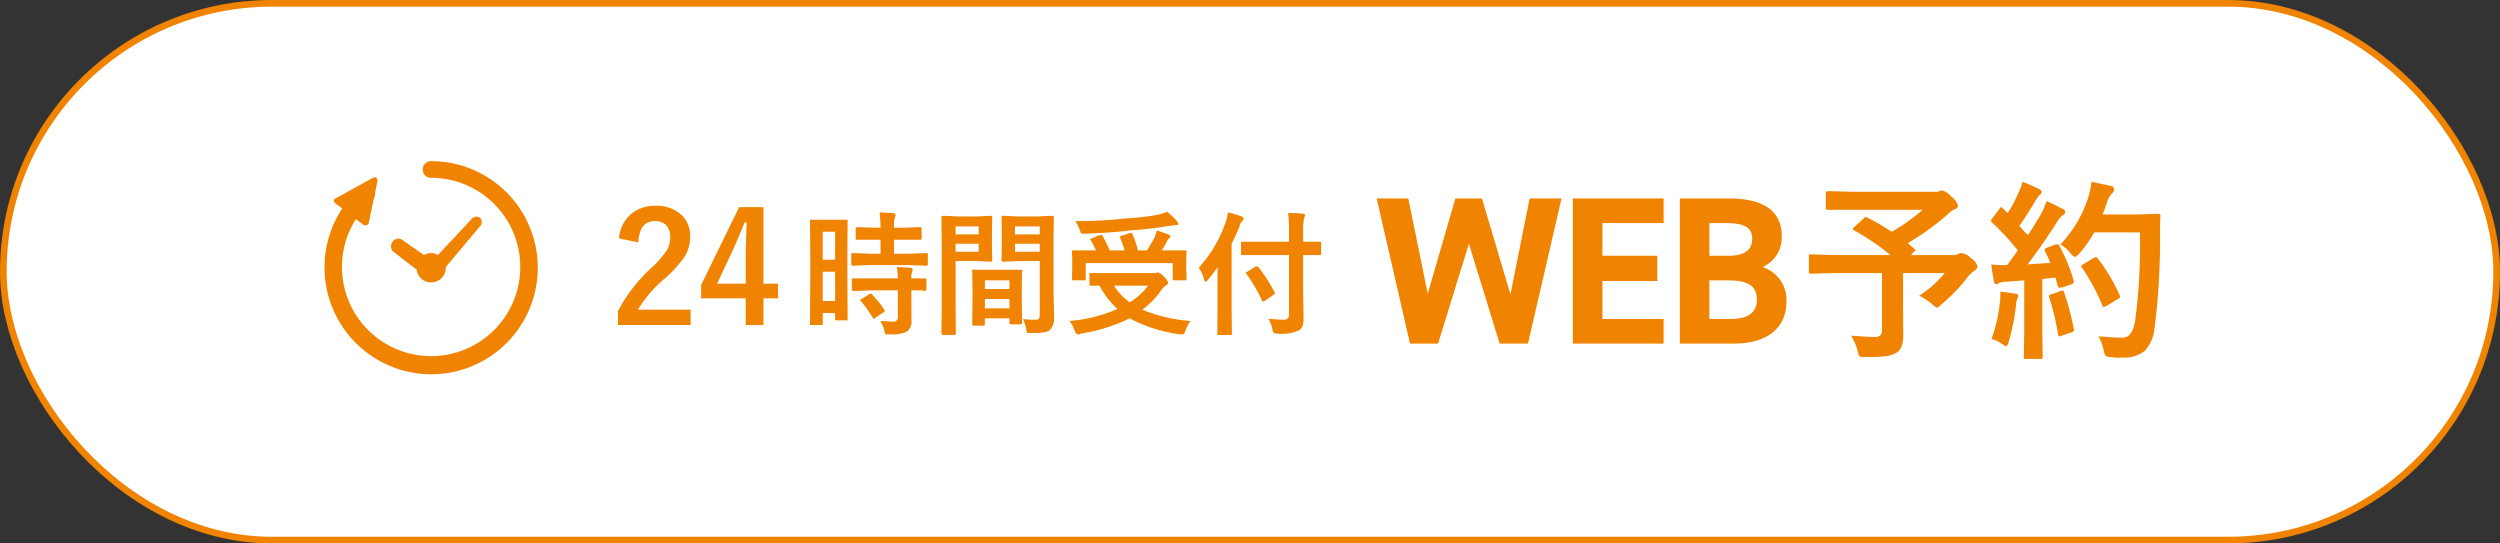 <svg id="ボタン新田-WEB予約.svg" xmlns="http://www.w3.org/2000/svg" width="375.4" height="81.6" viewBox="0 0 375.4 81.6">
  <rect x="0" y="0" width="375.4" height="81.6" fill="#333333" stroke="none"/>
  <defs>
    <style>
      .cls-1 {
        fill: #fff;
        stroke: #f08300;
        stroke-width: 1px;
      }

      .cls-2 {
        fill: #f08300;
        fill-rule: evenodd;
      }
    </style>
  </defs>
  <rect id="ボタンボックス" class="cls-1" x="0.5" y="0.5" width="374.4" height="80.6" rx="40.32" ry="40.32"/>
  <path id="WEB予約" class="cls-2" d="M3252.29,13661.2l4.62,15h4.25l5.04-21.8h-4.79l-2.88,14.4-4.28-14.4h-3.99l-4.15,14.3-2.92-14.3h-4.75l5.01,21.8h4.21Zm15.61-6.8v21.8h13.63v-3.7h-9.19v-5.7h8.24v-3.8h-8.24v-4.9h9.19v-3.7H3267.9Zm16.07,0v21.8h8.01c5.77,0,7.99-2.9,7.99-6.3a5.159,5.159,0,0,0-3.58-5.2,4.838,4.838,0,0,0,2.88-4.6c0-3.9-2.82-5.7-7.99-5.7h-7.31Zm4.43,12.3h2.79c2.98,0,4.34.8,4.34,2.9,0,1.9-1.27,2.9-3.93,2.9h-3.2v-5.8Zm0-8.6h2.47c3.2,0,3.96.9,3.96,2.4s-1.04,2.5-3.48,2.5h-2.95v-4.9Zm23.5-.9a0.327,0.327,0,0,0-.32.2l-1.44,1.3a0.413,0.413,0,0,0-.2.3c0,0.1.07,0.1,0.2,0.2a34.327,34.327,0,0,1,5.44,3.7h-8.29l-3.63-.1h-0.26a1.047,1.047,0,0,0-.05.3v2.3a0.262,0.262,0,0,0,.04.2c0.03,0.1.12,0.1,0.27,0.1l3.63-.1h7.03v8.5a1.118,1.118,0,0,1-.2.8,1.078,1.078,0,0,1-.9.3c-0.89,0-2.07-.1-3.54-0.2a8.789,8.789,0,0,1,.98,2.3,2.256,2.256,0,0,0,.28.8,1.579,1.579,0,0,0,.85.1,24.007,24.007,0,0,0,3.02-.1,4.24,4.24,0,0,0,1.79-.6c0.61-.4.91-1.3,0.91-2.6l-0.03-4.5v-4.8h6.27a16.37,16.37,0,0,1-3.85,3.4,9.379,9.379,0,0,1,1.98,1.3,2.361,2.361,0,0,0,.71.5,1.774,1.774,0,0,0,.66-0.5,24.226,24.226,0,0,0,3.93-4.1,4.6,4.6,0,0,1,1.07-1,0.787,0.787,0,0,0,.41-0.6,2.039,2.039,0,0,0-.95-1.2,2.466,2.466,0,0,0-1.44-.8,0.759,0.759,0,0,0-.44.1,1.174,1.174,0,0,1-.66.2h-6.51l0.47-.5a1.022,1.022,0,0,0,.24-0.2,0.182,0.182,0,0,0-.16-0.2l-1.01-.9a37.13,37.13,0,0,0,5.96-4.3,4.9,4.9,0,0,1,1.07-.8,0.594,0.594,0,0,0,.52-0.5,2.968,2.968,0,0,0-1.04-1.4,2.588,2.588,0,0,0-1.35-.9,0.825,0.825,0,0,0-.41.1,1.431,1.431,0,0,1-.74.1h-12.07l-3.98-.1a0.343,0.343,0,0,0-.28.4v2.1a0.255,0.255,0,0,0,.28.3h14.26a27.028,27.028,0,0,1-4.64,3.3,34.369,34.369,0,0,0-3.63-2.1,0.323,0.323,0,0,0-.25-0.1h0Zm28.79,4.1h-0.29l-1.32.5a0.469,0.469,0,0,0-.36.3,0.9,0.9,0,0,0,.07.2,18.758,18.758,0,0,1,.81,1.8c-0.67,0-1.82.1-3.43,0.2q2.31-3,4.39-6.3a3.506,3.506,0,0,1,.94-1.1,0.469,0.469,0,0,0-.03-0.9c-0.51-.3-1.32-0.7-2.42-1.2a19.331,19.331,0,0,1-.88,2c-0.73,1.2-1.38,2.3-1.94,3.1a12.02,12.02,0,0,1-1.27-1.4c0.77-1.1,1.62-2.4,2.55-4a3.1,3.1,0,0,1,.55-0.7,0.422,0.422,0,0,0,.25-0.3,0.552,0.552,0,0,0-.38-0.5c-0.62-.3-1.45-0.7-2.5-1.1a10.168,10.168,0,0,1-.68,1.8,24.059,24.059,0,0,1-1.55,2.9l-0.71-.7a0.916,0.916,0,0,0-.27-0.2,0.47,0.47,0,0,0-.28.3l-1.07,1.4c-0.13.2-.2,0.3-0.2,0.3a0.427,0.427,0,0,0,.17.3,41.87,41.87,0,0,1,3.88,4.2l-1.6,2.2h-0.62a11.89,11.89,0,0,1-1.77-.1c0.12,1,.25,1.8.39,2.5a0.528,0.528,0,0,0,.35.5,0.949,0.949,0,0,0,.44-0.2,2.805,2.805,0,0,1,1.06-.2l2.71-.2v7.7l-0.06,3.8a0.32,0.32,0,0,0,.04.2c0.03,0.1.13,0.1,0.29,0.1h2.19c0.13,0,.22,0,0.25-0.1a0.212,0.212,0,0,0,.06-0.2l-0.06-3.8v-7.9c0.88-.1,1.55-0.2,1.99-0.2l0.35,1.3a0.257,0.257,0,0,0,.24.2h0.25l1.52-.5a0.447,0.447,0,0,0,.38-0.4s-0.01-.1-0.03-0.2a25.844,25.844,0,0,0-2.14-5.2,0.238,0.238,0,0,0-.26-0.2h0Zm1.99,1.4a1.541,1.541,0,0,0,.61.5,1.973,1.973,0,0,0,.63-0.5,17.8,17.8,0,0,0,2.25-3.2h6.88a86.107,86.107,0,0,1-.72,13.3c-0.31,1.7-.92,2.5-1.84,2.5h-0.43c-0.78,0-1.86-.1-3.23-0.2a7.233,7.233,0,0,1,.8,2.2,1.409,1.409,0,0,0,.27.7,1.143,1.143,0,0,0,.8.2,3.965,3.965,0,0,0,1.14.1h1.03a4.859,4.859,0,0,0,2.88-1,5.736,5.736,0,0,0,1.49-3.4,104.56,104.56,0,0,0,.83-14.4q0-1.65.06-2.4a0.325,0.325,0,0,0-.36-0.4l-2.89.1h-5.44q0.21-.45.66-1.8a3.186,3.186,0,0,1,.81-1.4,0.875,0.875,0,0,0,.28-0.6,0.646,0.646,0,0,0-.6-0.5c-0.91-.2-1.84-0.4-2.8-0.6a14.161,14.161,0,0,1-.55,2.5,18.4,18.4,0,0,1-4.12,6.9,5.594,5.594,0,0,1,1.56,1.4h0Zm3.76,0.5a2.616,2.616,0,0,1-.3.1l-1.62,1a0.428,0.428,0,0,0-.3.3,0.667,0.667,0,0,0,.14.2,31.344,31.344,0,0,1,3.02,5.6,0.334,0.334,0,0,0,.25.3,2.616,2.616,0,0,1,.3-0.1l1.81-1.1a0.427,0.427,0,0,0,.32-0.3,0.658,0.658,0,0,0-.07-0.3,26.652,26.652,0,0,0-3.27-5.5,0.664,0.664,0,0,0-.28-0.2h0Zm-14.15,13a2.751,2.751,0,0,0,.66.4,0.9,0.9,0,0,0,.39-0.7,29.772,29.772,0,0,0,1.1-5.5,2.754,2.754,0,0,1,.18-0.9,1.7,1.7,0,0,0,.17-0.5,0.446,0.446,0,0,0-.49-0.3c-0.21,0-.95-0.2-2.22-0.3,0.01,0.2.01,0.3,0.01,0.5a9.262,9.262,0,0,1-.07,1.1,21.862,21.862,0,0,1-1.26,5.5,4.952,4.952,0,0,1,1.53.7h0Zm7.43-7.4c-0.22.1-.33,0.1-0.33,0.2a0.8,0.8,0,0,0,.06.3,37.809,37.809,0,0,1,1.31,5.5q0.045,0.3.21,0.3a0.485,0.485,0,0,0,.31-0.1l1.51-.5a0.471,0.471,0,0,0,.37-0.3s-0.01-.1-0.03-0.2a44.224,44.224,0,0,0-1.46-5.5,0.361,0.361,0,0,0-.27-0.3,1.063,1.063,0,0,1-.25.1Z" transform="translate(-3031.72 -13624.6)"/>
  <path id="_24時間受付" data-name="24時間受付" class="cls-2" d="M3127.56,13661c0.14-2.2.97-3.2,2.5-3.2a2.6,2.6,0,0,1,1.59.5,2.573,2.573,0,0,1,.71,1.9,3.982,3.982,0,0,1-.46,1.9,13.866,13.866,0,0,1-2.35,2.7,23.612,23.612,0,0,0-5.03,6.5v2.1h10.9v-2.3h-7.91a18.942,18.942,0,0,1,4.29-4.9,19.048,19.048,0,0,0,2.68-3,5.422,5.422,0,0,0,.87-3,4.309,4.309,0,0,0-1.27-3.3,5.517,5.517,0,0,0-3.98-1.4,5.6,5.6,0,0,0-3.45,1.1,5.24,5.24,0,0,0-1.97,3.8Zm15.15-5.3-5.71,11.7v2h6.7v4h2.66v-4h2.19v-2.2h-2.19v-11.5h-3.65Zm-3.32,11.5,2.17-4.6c0.78-1.7,1.44-3.3,1.96-4.6h0.32c-0.09,2.3-.14,4.1-0.14,5.4v3.8h-4.31Zm19.57-.7v-4.7l0.04-4a0.352,0.352,0,0,0-.03-0.2h-5.58a0.32,0.32,0,0,0-.04.2l0.04,4.8v4.4l-0.04,6.2a0.352,0.352,0,0,0,.03.2h1.69c0.13,0,.19,0,0.19-0.2v-1.6h1.86v0.9c0,0.2.07,0.2,0.2,0.2h1.64a0.32,0.32,0,0,0,.04-0.2Zm-3.7-1.1h1.86v4.4h-1.86v-4.4Zm1.86-1.8h-1.86v-4.2h1.86v4.2Zm10.99,0.8,2.71,0.1c0.1,0,.17,0,0.19-0.1a0.262,0.262,0,0,0,.04-0.2v-1.4c0-.1-0.01-0.1-0.03-0.1-0.02-.1-0.09-0.1-0.2-0.1l-2.71.1h-2.14v-2.1h4.1a0.262,0.262,0,0,0,.04-0.2v-1.4a0.352,0.352,0,0,0-.03-0.2,0.393,0.393,0,0,0-.2-0.1l-2.56.1h-1.35a5.645,5.645,0,0,1,.1-1.5,1.405,1.405,0,0,0,.13-0.5c0-.1-0.11-0.1-0.32-0.2-0.71,0-1.41-.1-2.08-0.1a21.486,21.486,0,0,1,.14,2.3h-0.95l-2.54-.1a0.4,0.4,0,0,0-.19.1,0.216,0.216,0,0,0-.05.2v1.4a0.693,0.693,0,0,0,.03.2h3.7v2.1h-1.45l-2.71-.1h-0.19a0.477,0.477,0,0,0-.04.2v1.4a0.231,0.231,0,0,0,.23.3l2.71-.1h5.62Zm-1.57,3.8v4a0.638,0.638,0,0,1-.67.7c-0.69,0-1.35-.1-1.97-0.1a4.631,4.631,0,0,1,.6,1.4,2.593,2.593,0,0,0,.18.6h0.59a5.2,5.2,0,0,0,2.61-.4,1.879,1.879,0,0,0,.71-1.7l-0.02-2.5v-2h1.76a0.467,0.467,0,0,0,.26.1,0.393,0.393,0,0,0,.2-0.1,0.262,0.262,0,0,0,.04-0.2v-1.4a0.693,0.693,0,0,0-.03-0.2h-2.23a3.116,3.116,0,0,1,.1-1,0.513,0.513,0,0,0,.1-0.3,0.447,0.447,0,0,0-.34-0.3c-0.52,0-1.19-.1-2.03-0.1,0.08,0.6.12,1.2,0.14,1.7h-6.86a0.711,0.711,0,0,0-.04.2v1.4a0.352,0.352,0,0,0,.03.2,0.393,0.393,0,0,0,.21.1l2.69-.1h3.97Zm-4.09.5a0.288,0.288,0,0,0-.23.1l-1.13.7c-0.13.1-.2,0.1-0.2,0.2a0.158,0.158,0,0,0,.1.1,22.683,22.683,0,0,1,1.78,2.5,0.345,0.345,0,0,0,.16.2,1.161,1.161,0,0,0,.24-0.2l1.23-.8a0.887,0.887,0,0,0,.18-0.2,0.341,0.341,0,0,0-.08-0.2,16.164,16.164,0,0,0-1.85-2.3,0.222,0.222,0,0,0-.2-0.1h0Zm23.36,5.3a2.262,2.262,0,0,0,.17.6h0.56a9.6,9.6,0,0,0,1.9-.1,1.5,1.5,0,0,0,.98-0.4,2.588,2.588,0,0,0,.58-1.9l-0.08-4v-8.3l0.04-2.6a0.352,0.352,0,0,0-.03-0.2,0.348,0.348,0,0,0-.18-0.1l-2.25.1h-2.96l-2.21-.1a0.4,0.4,0,0,0-.18.1,0.262,0.262,0,0,0-.04.2l0.04,1.8v2.7l-0.04,1.8a0.352,0.352,0,0,0,.03.2,0.347,0.347,0,0,0,.19.1l2.21-.1h3.31v8.1a1.459,1.459,0,0,1-.14.6,1.173,1.173,0,0,1-.69.1,9.094,9.094,0,0,1-1.69-.1,6.461,6.461,0,0,1,.48,1.5h0Zm-1.68-12.8h3.72v1.2h-3.72v-1.2Zm3.72-1.4h-3.72v-1.2h3.72v1.2Zm-12.16-2.7-2.37-.1a0.456,0.456,0,0,0-.19.1,0.262,0.262,0,0,0-.04.2l0.04,4.3v8.7l-0.04,4.3a0.262,0.262,0,0,0,.04.2,0.348,0.348,0,0,0,.18.1h1.72a0.473,0.473,0,0,0,.18-0.1,0.32,0.32,0,0,0,.04-0.2l-0.04-4.3v-6.5h3.27l2.03,0.1a0.31,0.31,0,0,0,.16-0.1,0.262,0.262,0,0,0,.04-0.2l-0.04-1.9v-2.5l0.04-1.9a0.352,0.352,0,0,0-.03-0.2,0.306,0.306,0,0,0-.17-0.1l-2.03.1h-2.79Zm-0.48,5.3v-1.2h3.48v1.2h-3.48Zm3.48-2.6h-3.48v-1.2h3.48v1.2Zm0.88,13.6a0.262,0.262,0,0,0,.04-0.2v-0.8h3.69v0.6a0.352,0.352,0,0,0,.03.2,0.347,0.347,0,0,0,.19.1h1.45a0.456,0.456,0,0,0,.19-0.1,0.352,0.352,0,0,0,.03-0.2l-0.04-3.5v-2l0.04-2.2a0.352,0.352,0,0,0-.03-0.2h-7.41a0.262,0.262,0,0,0-.04.2l0.04,2.5v1.8l-0.04,3.6a0.352,0.352,0,0,0,.03.2c0.02,0.1.08,0.1,0.19,0.1h1.43C3179.47,13673.5,3179.54,13673.5,3179.57,13673.4Zm0.04-3.9h3.69v1.4h-3.69v-1.4Zm3.69-2.8v1.3h-3.69v-1.3h3.69Zm19.95,4.4a12.6,12.6,0,0,0,2.97-3.1,2.34,2.34,0,0,1,.66-0.6,0.42,0.42,0,0,0,.24-0.4,2.065,2.065,0,0,0-.58-0.8,1.919,1.919,0,0,0-.95-0.7,0.394,0.394,0,0,0-.26.1h-9.98a0.262,0.262,0,0,0-.04.2v1.5a0.693,0.693,0,0,0,.03.2h1.49a12.988,12.988,0,0,0,2.69,3.5,22.749,22.749,0,0,1-7.21,1.8,5.06,5.06,0,0,1,.8,1.5,0.706,0.706,0,0,0,.45.5,0.629,0.629,0,0,0,.42-0.1,25.248,25.248,0,0,0,7.36-2.3,22.489,22.489,0,0,0,7.51,2.4h0.39a0.225,0.225,0,0,0,.25-0.1,1.071,1.071,0,0,0,.21-0.4,6.97,6.97,0,0,1,.77-1.5,23.28,23.28,0,0,1-7.22-1.7h0Zm-1.89-1.1a8.919,8.919,0,0,1-2.36-2.5h5.12a9.906,9.906,0,0,1-2.76,2.5h0Zm-4.31-10.1h-0.2l-1.18.5a0.307,0.307,0,0,0-.23.1,0.287,0.287,0,0,0,.08.2,11.657,11.657,0,0,1,.76,1.5h-3.55a0.262,0.262,0,0,0-.04.2l0.04,1.2v1l-0.04,1.9c0,0.1.01,0.1,0.03,0.1,0.02,0.1.09,0.1,0.2,0.1h1.79a0.477,0.477,0,0,0,.04-0.2v-2.4h13.06v2.4c0,0.1.01,0.1,0.03,0.1,0.02,0.1.09,0.1,0.2,0.1h1.81a0.477,0.477,0,0,0,.04-0.2l-0.04-1.9v-1.2l0.04-1a0.693,0.693,0,0,0-.03-0.2h-3.7a9.088,9.088,0,0,0,.65-1.1,2.9,2.9,0,0,1,.44-0.7,0.42,0.42,0,0,0,.22-0.3,0.448,0.448,0,0,0-.31-0.3c-0.56-.2-1.14-0.4-1.75-0.6a6.332,6.332,0,0,1-.3,1,21.523,21.523,0,0,1-1.17,2h-1.35a14.415,14.415,0,0,0-.84-2.5,0.193,0.193,0,0,0-.2-0.1h-0.21l-1.23.4c-0.16.1-.24,0.1-0.24,0.2a0.143,0.143,0,0,0,.04.1,18.126,18.126,0,0,1,.69,1.9h-2.24a22.289,22.289,0,0,0-1.09-2.2,0.221,0.221,0,0,0-.22-0.1h0Zm8.24-3a40.208,40.208,0,0,1-4.52.5,65.657,65.657,0,0,1-7.56.4,7.19,7.19,0,0,1,.63,1.3,4.064,4.064,0,0,1,.18.5,1.007,1.007,0,0,0,.3.1h0.16c2.33-.1,4.64-0.2,6.92-0.5a56.384,56.384,0,0,0,5.97-.7c0.34,0,.66-0.1.96-0.1,0.22,0,.33,0,0.33-0.2a0.841,0.841,0,0,0-.23-0.4,10.9,10.9,0,0,0-1.45-1.4,8.749,8.749,0,0,1-1.69.5h0Zm19.99,6v9a0.674,0.674,0,0,1-.76.7h-0.36c-0.57,0-1.23-.1-1.97-0.1a4.844,4.844,0,0,1,.61,1.6,1.789,1.789,0,0,0,.18.5,2.474,2.474,0,0,0,.59.1,6.411,6.411,0,0,0,3.22-.5,1.944,1.944,0,0,0,.51-0.6,3.847,3.847,0,0,0,.16-1.3l-0.06-3.8v-5.6h2.66a0.32,0.32,0,0,0,.04-0.2v-1.6a0.693,0.693,0,0,0-.03-0.2h-2.67v-1.5a7.838,7.838,0,0,1,.14-2,2.142,2.142,0,0,0,.15-0.5,0.274,0.274,0,0,0-.33-0.2,15.071,15.071,0,0,0-2.22-.1,20.286,20.286,0,0,1,.14,2.8v1.5h-7.17a0.262,0.262,0,0,0-.04.2v1.6a0.352,0.352,0,0,0,.03.2h7.18Zm-12.75,3.7a0.38,0.38,0,0,0,.23.3,0.631,0.631,0,0,0,.35-0.3,18.434,18.434,0,0,0,1.45-1.9c-0.01.6-.02,1.4-0.02,2.4v4.5l-0.03,3.1a1.355,1.355,0,0,0,.02.2h2.13a0.262,0.262,0,0,0,.04-0.2l-0.04-3.1v-10.4c0.39-.8.79-1.6,1.18-2.6a1.387,1.387,0,0,1,.41-0.8,0.8,0.8,0,0,0,.22-0.4,0.447,0.447,0,0,0-.32-0.3,13.131,13.131,0,0,0-2.04-.6,7.334,7.334,0,0,1-.33,1.4,19.26,19.26,0,0,1-4.06,6.9,4.953,4.953,0,0,1,.81,1.8h0Zm8.68,3.1a0.387,0.387,0,0,0,.16.2,0.705,0.705,0,0,1,.24-0.1l1.31-.9a1.022,1.022,0,0,0,.24-0.2,0.492,0.492,0,0,0-.05-0.2,23.613,23.613,0,0,0-2.44-3.8,0.246,0.246,0,0,0-.21-0.1h-0.18l-1.27.8c-0.15.1-.22,0.1-0.22,0.2a0.121,0.121,0,0,0,.08.1,23.486,23.486,0,0,1,2.34,4h0Z" transform="translate(-3031.72 -13624.6)"/>
  <path id="シェイプ_970" data-name="シェイプ 970" class="cls-2" d="M3096.47,13680.8a16.039,16.039,0,0,1-13.35-24.9l-1.07-.8a0.417,0.417,0,0,1-.19-0.4,0.331,0.331,0,0,1,.24-0.3l5.62-3.1a0.471,0.471,0,0,1,.51,0,0.574,0.574,0,0,1,.17.5l-0.36,1.7a1.165,1.165,0,0,1-.16.8l-0.8,3.8a0.4,0.4,0,0,1-.29.3,0.693,0.693,0,0,1-.45,0l-1.18-.9a13.388,13.388,0,1,0,11.31-6.2,1.214,1.214,0,0,1-1.27-1.2,1.237,1.237,0,0,1,1.27-1.3A16,16,0,1,1,3096.47,13680.8Zm0-18.2a1.788,1.788,0,0,1,1.01.3l5.04-5.4a0.937,0.937,0,0,1,1.28-.2,0.926,0.926,0,0,1-.02,1.3l-5.12,6.1,0.01,0.1a2.206,2.206,0,0,1-2.2,2.2,2.161,2.161,0,0,1-2.18-1.9l-3.49-2.7a1.087,1.087,0,0,1-.12-1.5,1.029,1.029,0,0,1,1.42-.3l3.29,2.3A2,2,0,0,1,3096.47,13662.6Z" transform="translate(-3031.72 -13624.6)"/>
</svg>
